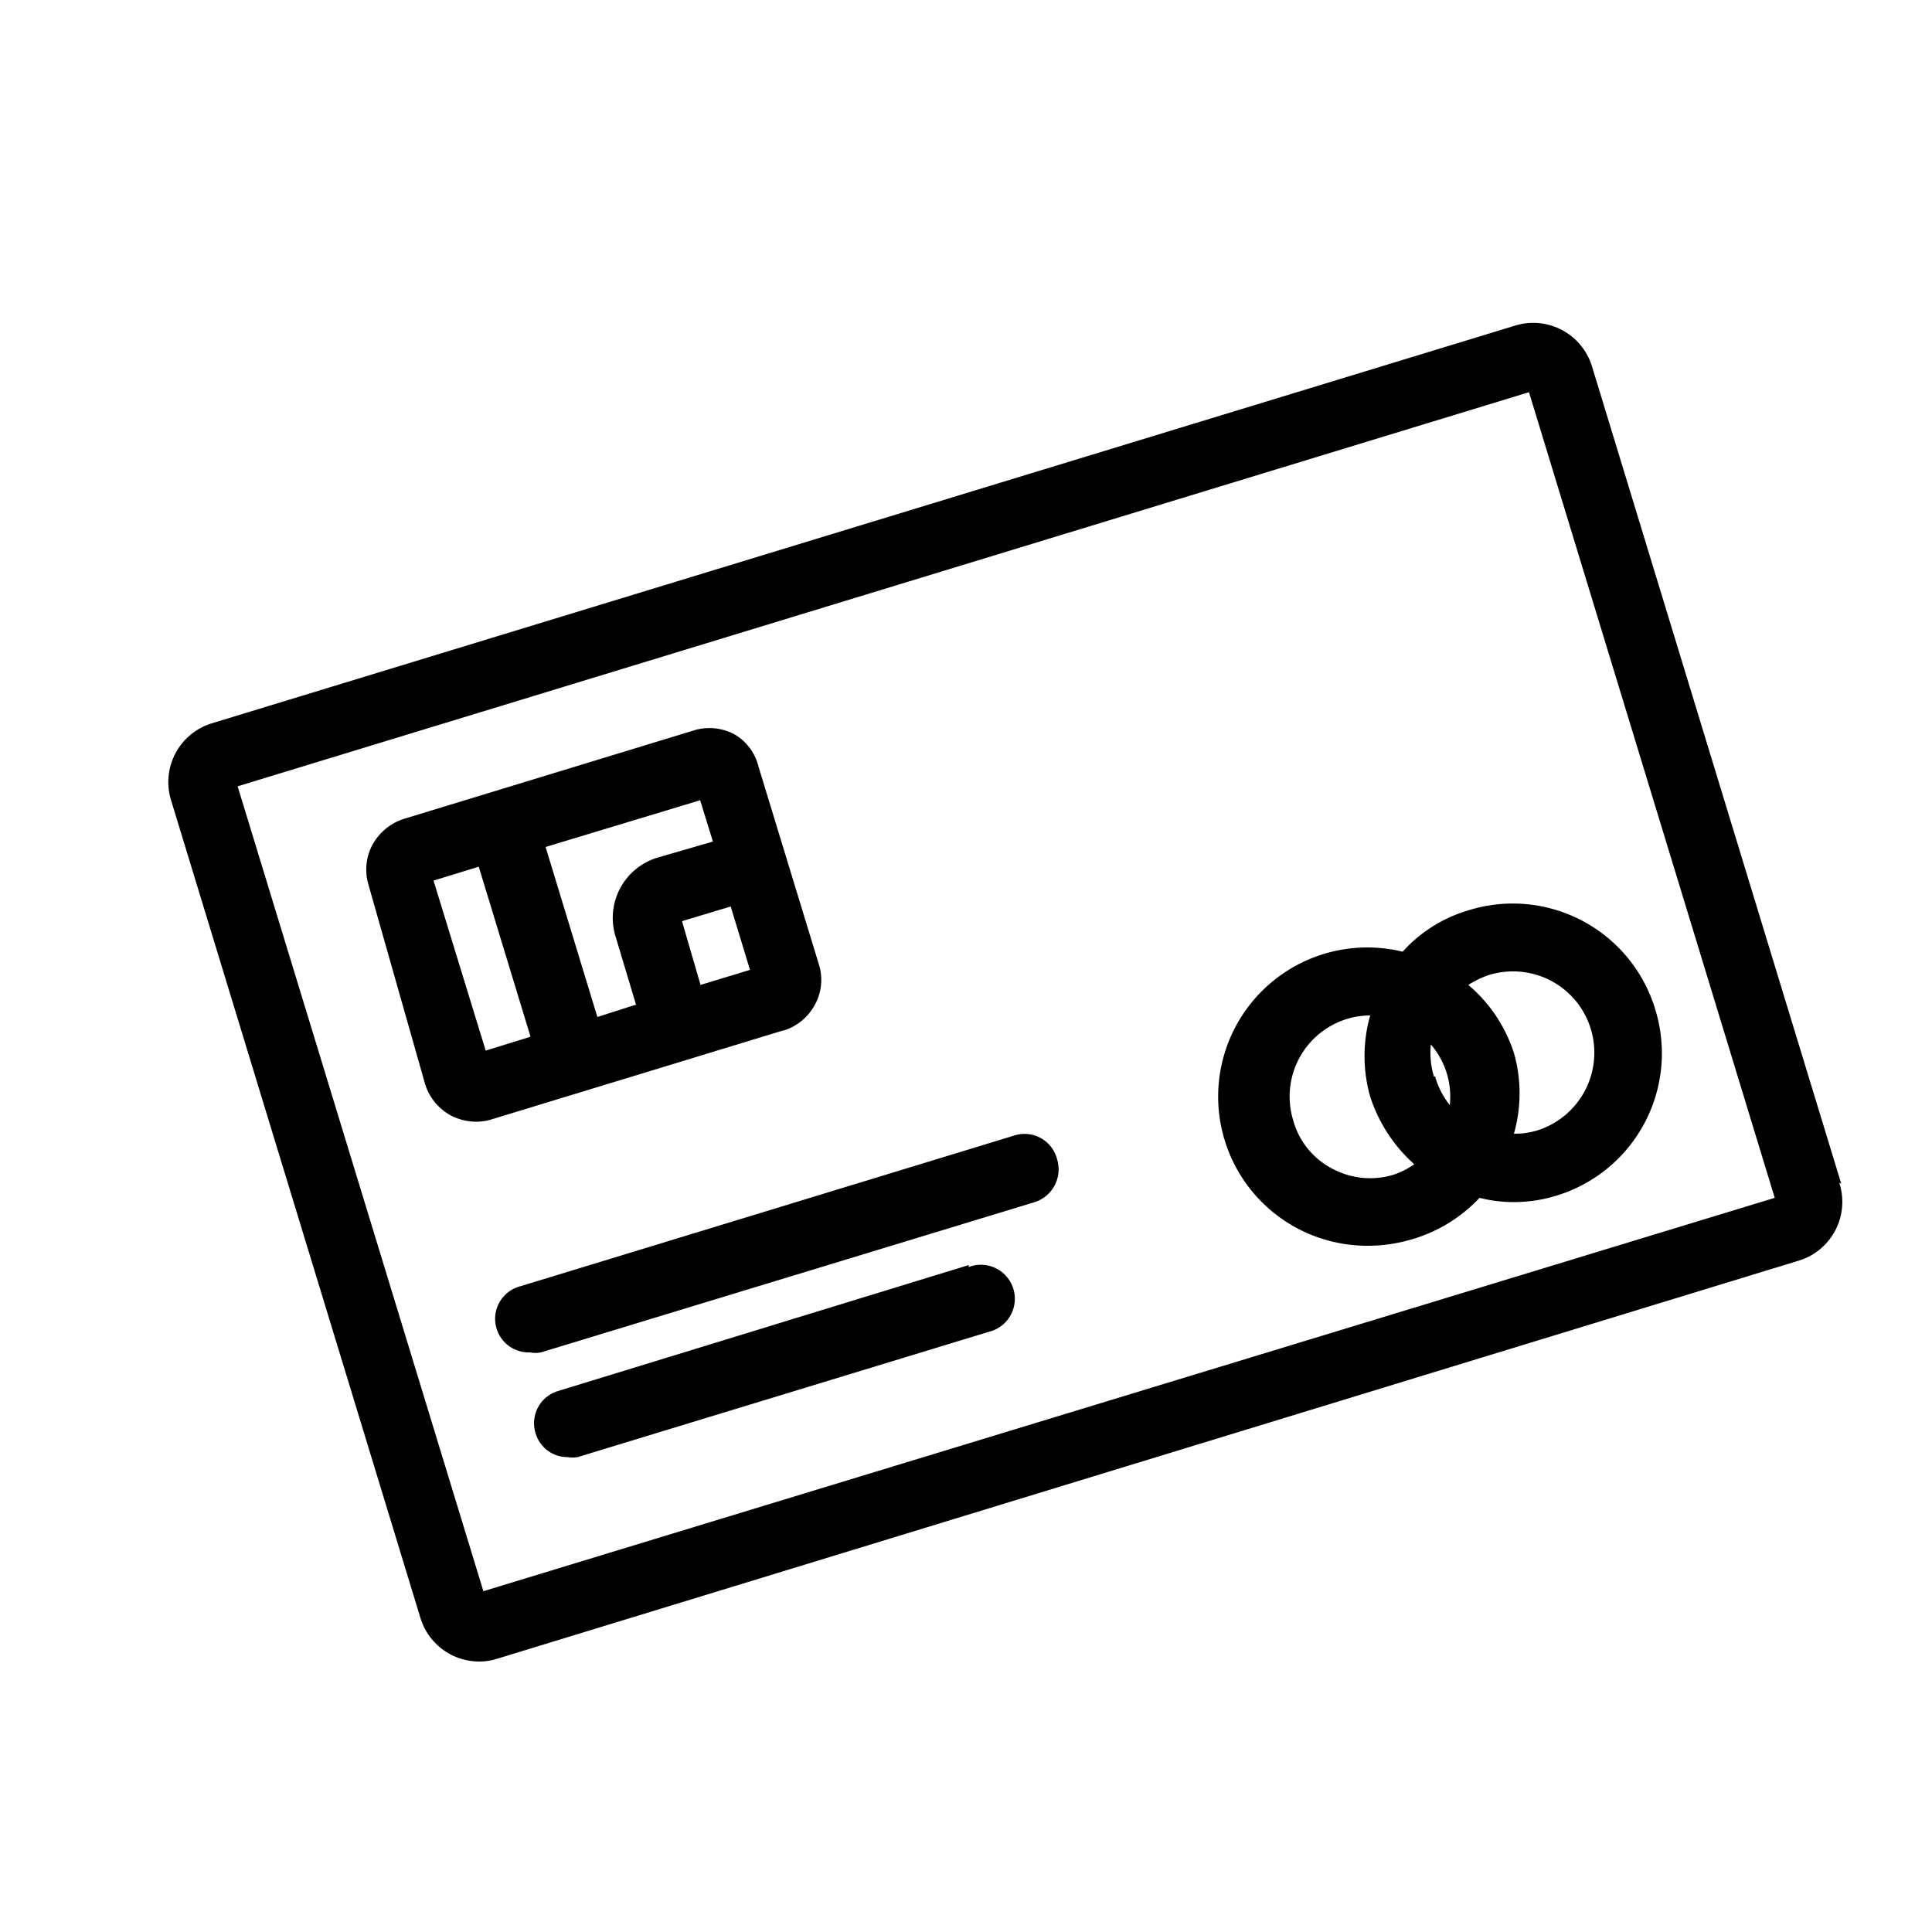 <svg id="icone" xmlns="http://www.w3.org/2000/svg" viewBox="0 0 50 50"><defs><style>.cls-1{fill:none;stroke:#fff;stroke-linecap:round;stroke-linejoin:round;stroke-width:0;}</style></defs><path d="M47.65,30.63,41.2,9.48a1.59,1.59,0,0,0-2-1.05L5.48,18.72a1.59,1.59,0,0,0-1.05,2l6.45,21.15A1.59,1.59,0,0,0,12.4,43a1.51,1.51,0,0,0,.46-.07L46.6,32.61a1.59,1.59,0,0,0,1-2ZM45.93,31,12.51,41.18,6.15,20.35l33.42-10.2Z"/><path d="M20.28,26.67a1.38,1.38,0,0,0,.81-.67,1.33,1.33,0,0,0,.1-1.05l-1.56-5.11A1.33,1.33,0,0,0,19,19a1.38,1.38,0,0,0-1-.11l-7.54,2.3a1.43,1.43,0,0,0-.82.67,1.37,1.37,0,0,0-.1,1.05L11,28.05a1.4,1.4,0,0,0,.67.82,1.45,1.45,0,0,0,.65.16,1.39,1.39,0,0,0,.4-.06l7.54-2.3Zm-2.63-2.83,1.26-.38.5,1.64-1.28.39ZM17,22.2a1.63,1.63,0,0,0-1.08,2L16.46,26l-1,.32-1.34-4.4,4-1.21.33,1.07Zm-2.26,4.95Zm-1.69-5.54Zm-.66.82,1.34,4.4-1.16.36-1.35-4.4Z"/><path d="M26.24,29.39l-12.78,3.9A.87.87,0,0,0,13.72,35,.73.73,0,0,0,14,35l12.78-3.89a.89.89,0,0,0,.58-1.1A.87.87,0,0,0,26.24,29.39Z"/><path d="M25.07,32.74,14.44,36a.87.87,0,0,0-.58,1.09.86.86,0,0,0,.83.62.78.78,0,0,0,.26,0l10.63-3.24a.88.88,0,1,0-.51-1.68Z"/><path d="M38,23.56a3.69,3.69,0,0,0-1.7,1.07,3.86,3.86,0,1,0-.88,7.61,4,4,0,0,0,1.13-.17A3.88,3.88,0,0,0,38.29,31a3.58,3.58,0,0,0,.87.11,3.74,3.74,0,0,0,1.13-.17,3.85,3.85,0,0,0,2.55-4.81h0A3.85,3.85,0,0,0,38,23.56Zm-.89,4.3a2.14,2.14,0,0,1-.08-.83,2.06,2.06,0,0,1,.49,1.57A2.14,2.14,0,0,1,37.14,27.86ZM36.07,30.4a2.07,2.07,0,0,1-1.6-.16,2,2,0,0,1-1-1.24,2.1,2.1,0,0,1,1.39-2.63,2.08,2.08,0,0,1,.6-.09,3.85,3.85,0,0,0,0,2.1,4,4,0,0,0,1.14,1.75A2,2,0,0,1,36.07,30.4Zm5.1-3.77a2.11,2.11,0,0,1-1.4,2.63,2,2,0,0,1-.59.08,3.81,3.81,0,0,0,0-2.09A3.85,3.85,0,0,0,38,25.49a2.45,2.45,0,0,1,.54-.26,2.16,2.16,0,0,1,.62-.09A2.1,2.1,0,0,1,41.17,26.63Z"/><line class="cls-1" x1="13.07" y1="21.61" x2="13.07" y2="21.61"/></svg>